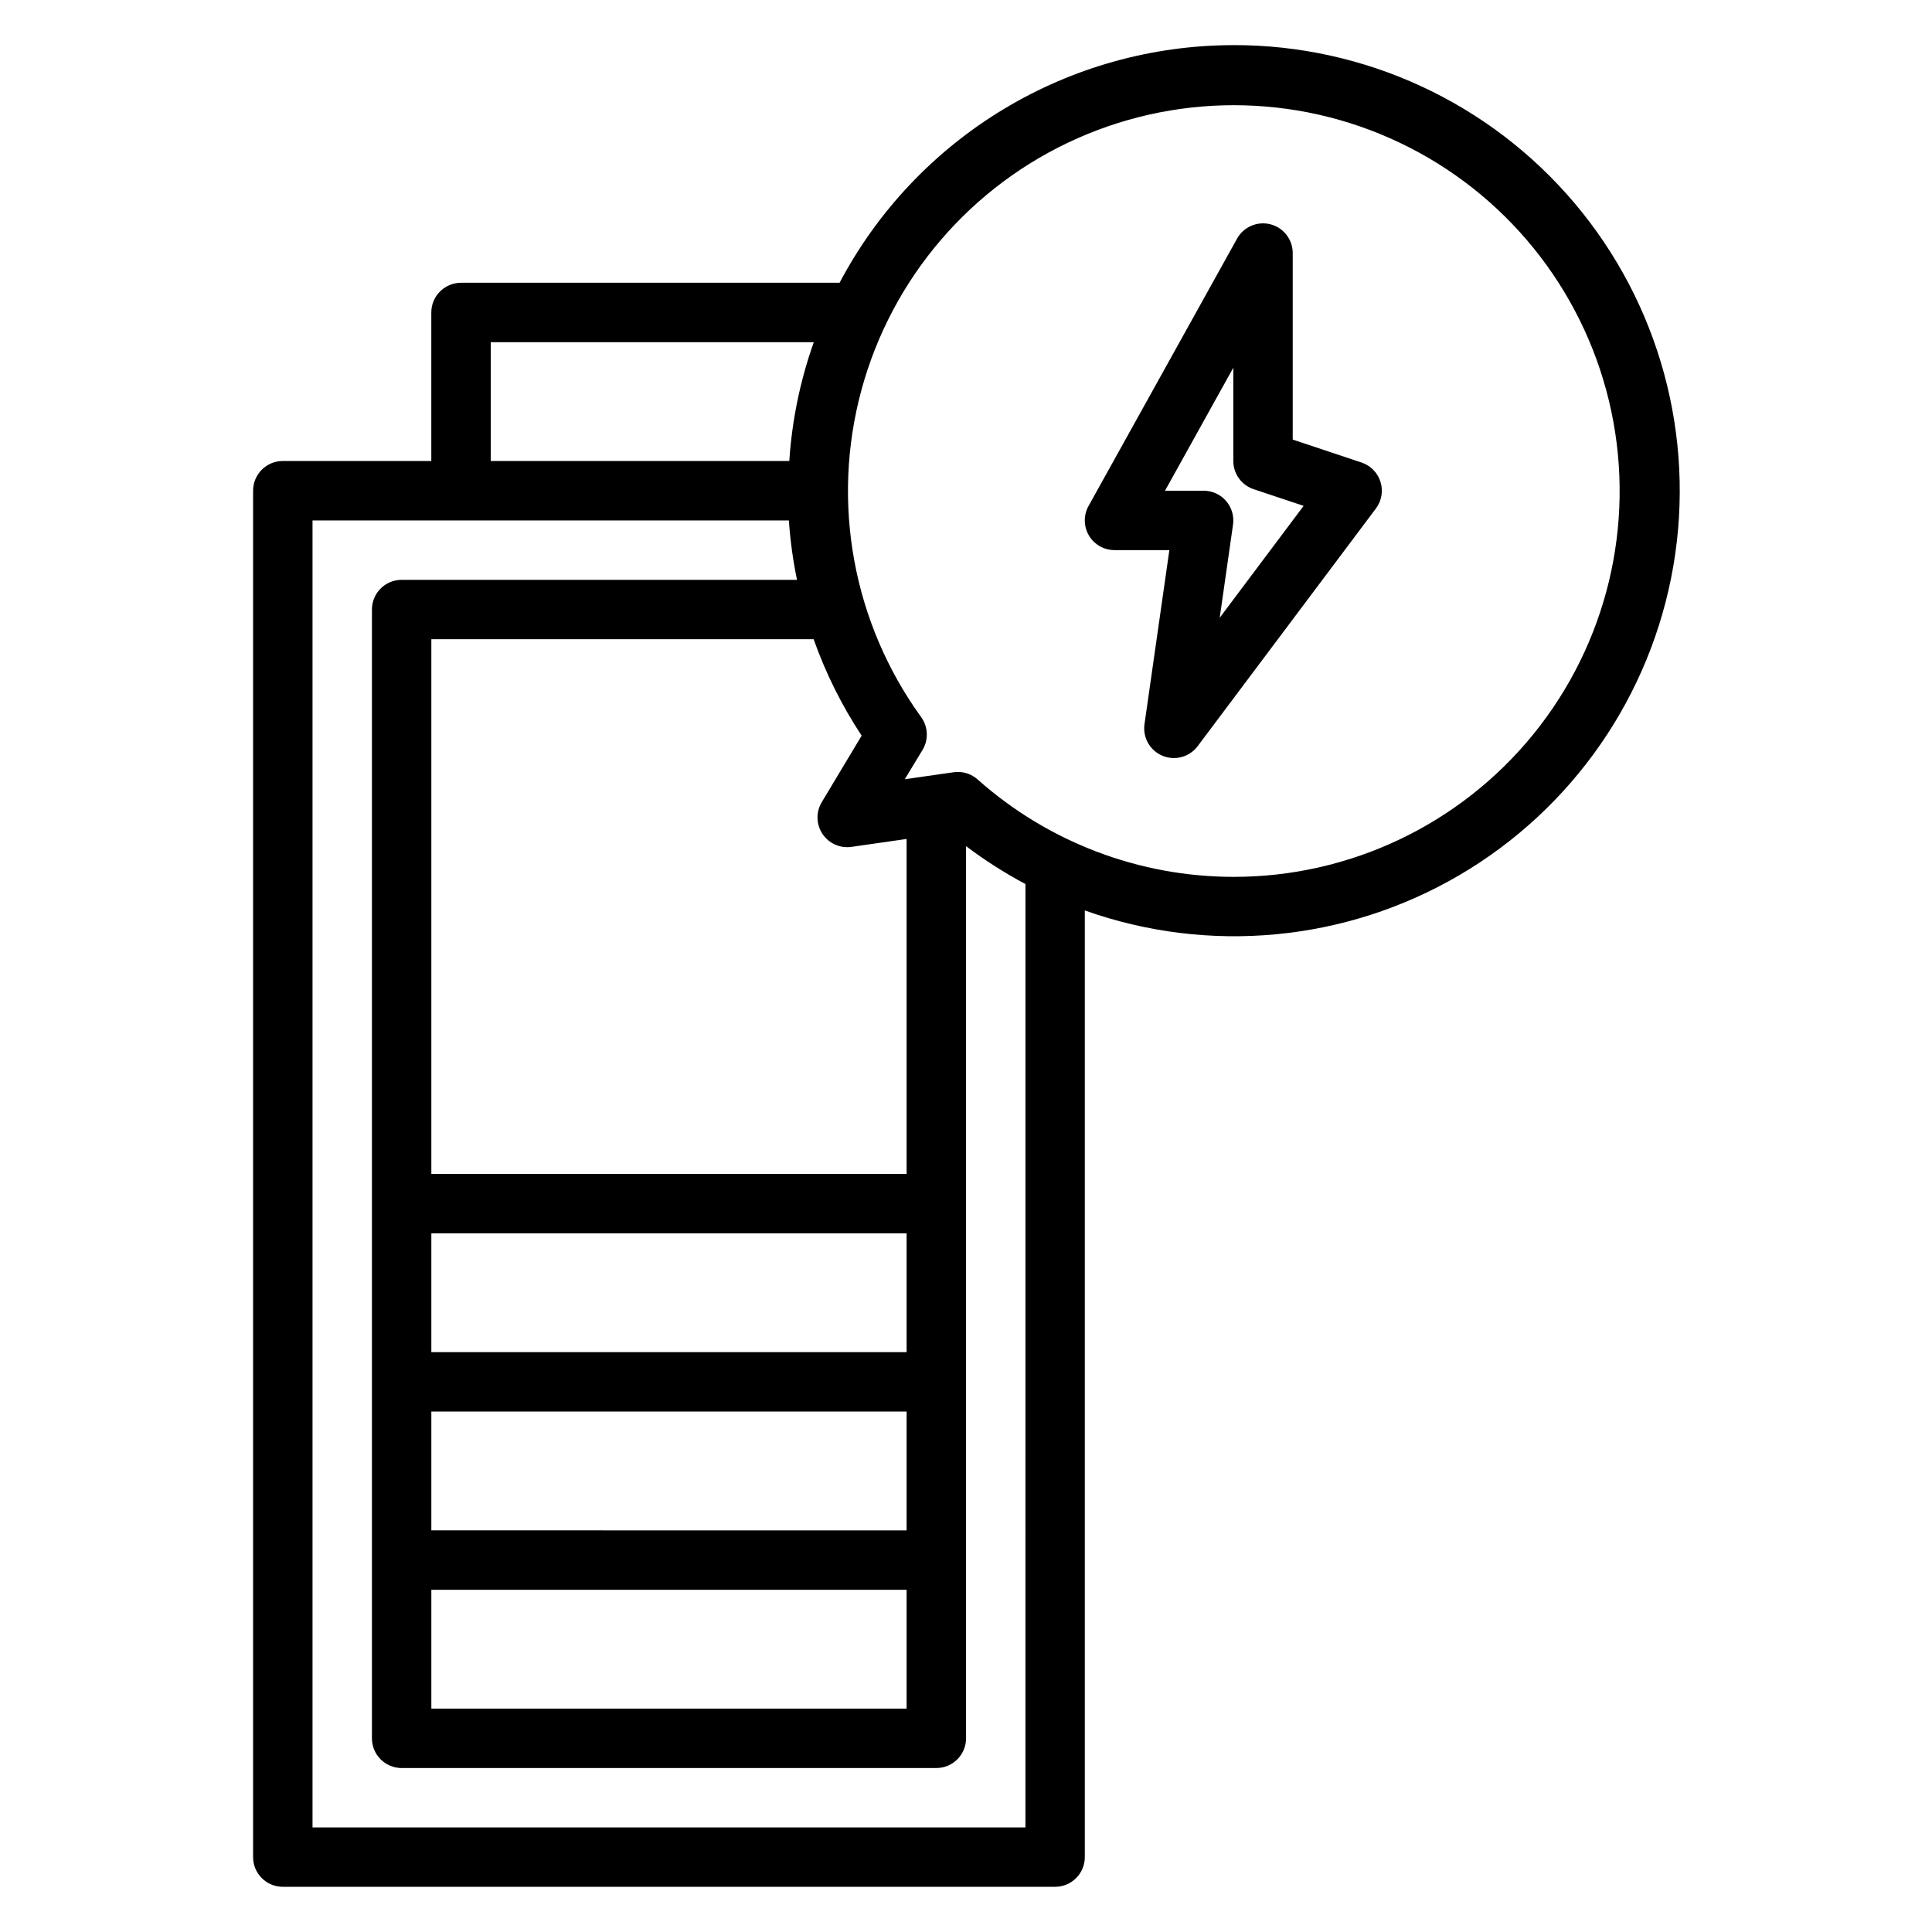 <?xml version="1.0" encoding="UTF-8"?>
<!-- Uploaded to: ICON Repo, www.iconrepo.com, Generator: ICON Repo Mixer Tools -->
<svg fill="#000000" width="800px" height="800px" version="1.1" viewBox="144 144 512 512" xmlns="http://www.w3.org/2000/svg">
 <g>
  <path d="m504.82 266.57-18.234-6.074v-49.43c0-3.586-2.422-6.719-5.894-7.621-3.473-0.898-7.113 0.66-8.855 3.793l-39.359 70.848-0.004 0.004c-1.355 2.438-1.316 5.41 0.098 7.816 1.414 2.402 3.996 3.879 6.785 3.879h14.539l-6.59 46.113v0.004c-0.512 3.559 1.457 7.012 4.777 8.391 3.324 1.375 7.156 0.328 9.312-2.551l47.23-62.977h0.004c1.52-2.023 1.973-4.656 1.219-7.074-0.758-2.414-2.629-4.32-5.027-5.121zm-37.582 41.141 3.527-24.68c0.324-2.258-0.352-4.547-1.844-6.273-1.496-1.727-3.668-2.715-5.949-2.715h-10.234l18.105-32.598v24.727c0 3.387 2.168 6.398 5.383 7.469l13.25 4.418z"/>
  <path d="m470.85 155.96c-21.477 0.023-42.539 5.894-60.926 16.992-18.387 11.098-33.398 26.996-43.426 45.984h-100.32c-4.348 0-7.875 3.523-7.875 7.871v39.359l-39.359 0.004c-4.348 0-7.871 3.523-7.871 7.871v362.11c0 2.086 0.828 4.09 2.305 5.566 1.477 1.477 3.481 2.305 5.566 2.305h204.67c2.09 0 4.09-0.828 5.566-2.305 1.477-1.477 2.309-3.481 2.309-5.566v-250.87c32.832 11.684 69.148 8.266 99.223-9.336 30.078-17.602 50.844-47.59 56.738-81.938 5.894-34.348-3.684-69.543-26.168-96.164-22.488-26.625-55.586-41.957-90.434-41.891zm-108.89 209.03c1.68 2.531 4.668 3.871 7.676 3.441l14.625-2.098v88.766h-125.95v-141.7h101.31c3.191 9.004 7.461 17.586 12.723 25.559l-10.57 17.617v0.004c-1.566 2.602-1.492 5.875 0.188 8.406zm-103.65 200.32h125.95v31.488h-125.95zm125.95-15.742-125.95-0.004v-31.488h125.95zm0-47.23-125.95-0.004v-31.488h125.95zm-110.21-267.65h85.609c-3.602 10.145-5.785 20.742-6.488 31.488h-79.121zm141.7 393.6h-188.93v-346.37h126.24c0.359 5.293 1.078 10.551 2.156 15.746h-104.78c-4.348 0-7.871 3.523-7.871 7.871v299.14c0 2.086 0.828 4.09 2.305 5.566 1.477 1.477 3.481 2.305 5.566 2.305h141.7c2.09 0 4.09-0.828 5.566-2.305 1.477-1.477 2.309-3.481 2.309-5.566v-236.44c4.973 3.758 10.238 7.117 15.742 10.047zm55.105-251.91c-24.996-0.023-49.113-9.211-67.785-25.82-1.441-1.277-3.297-1.984-5.223-1.984-0.371 0-0.746 0.027-1.117 0.078l-12.957 1.852 4.723-7.793c1.617-2.703 1.469-6.109-0.375-8.66-18.078-24.992-23.906-56.809-15.863-86.582 8.043-29.777 29.098-54.332 57.297-66.824 28.195-12.496 60.527-11.59 87.988 2.457 27.457 14.047 47.105 39.738 53.477 69.918 6.367 30.176-1.227 61.617-20.668 85.562-19.441 23.941-48.652 37.832-79.496 37.797z"/>
 </g>
</svg>